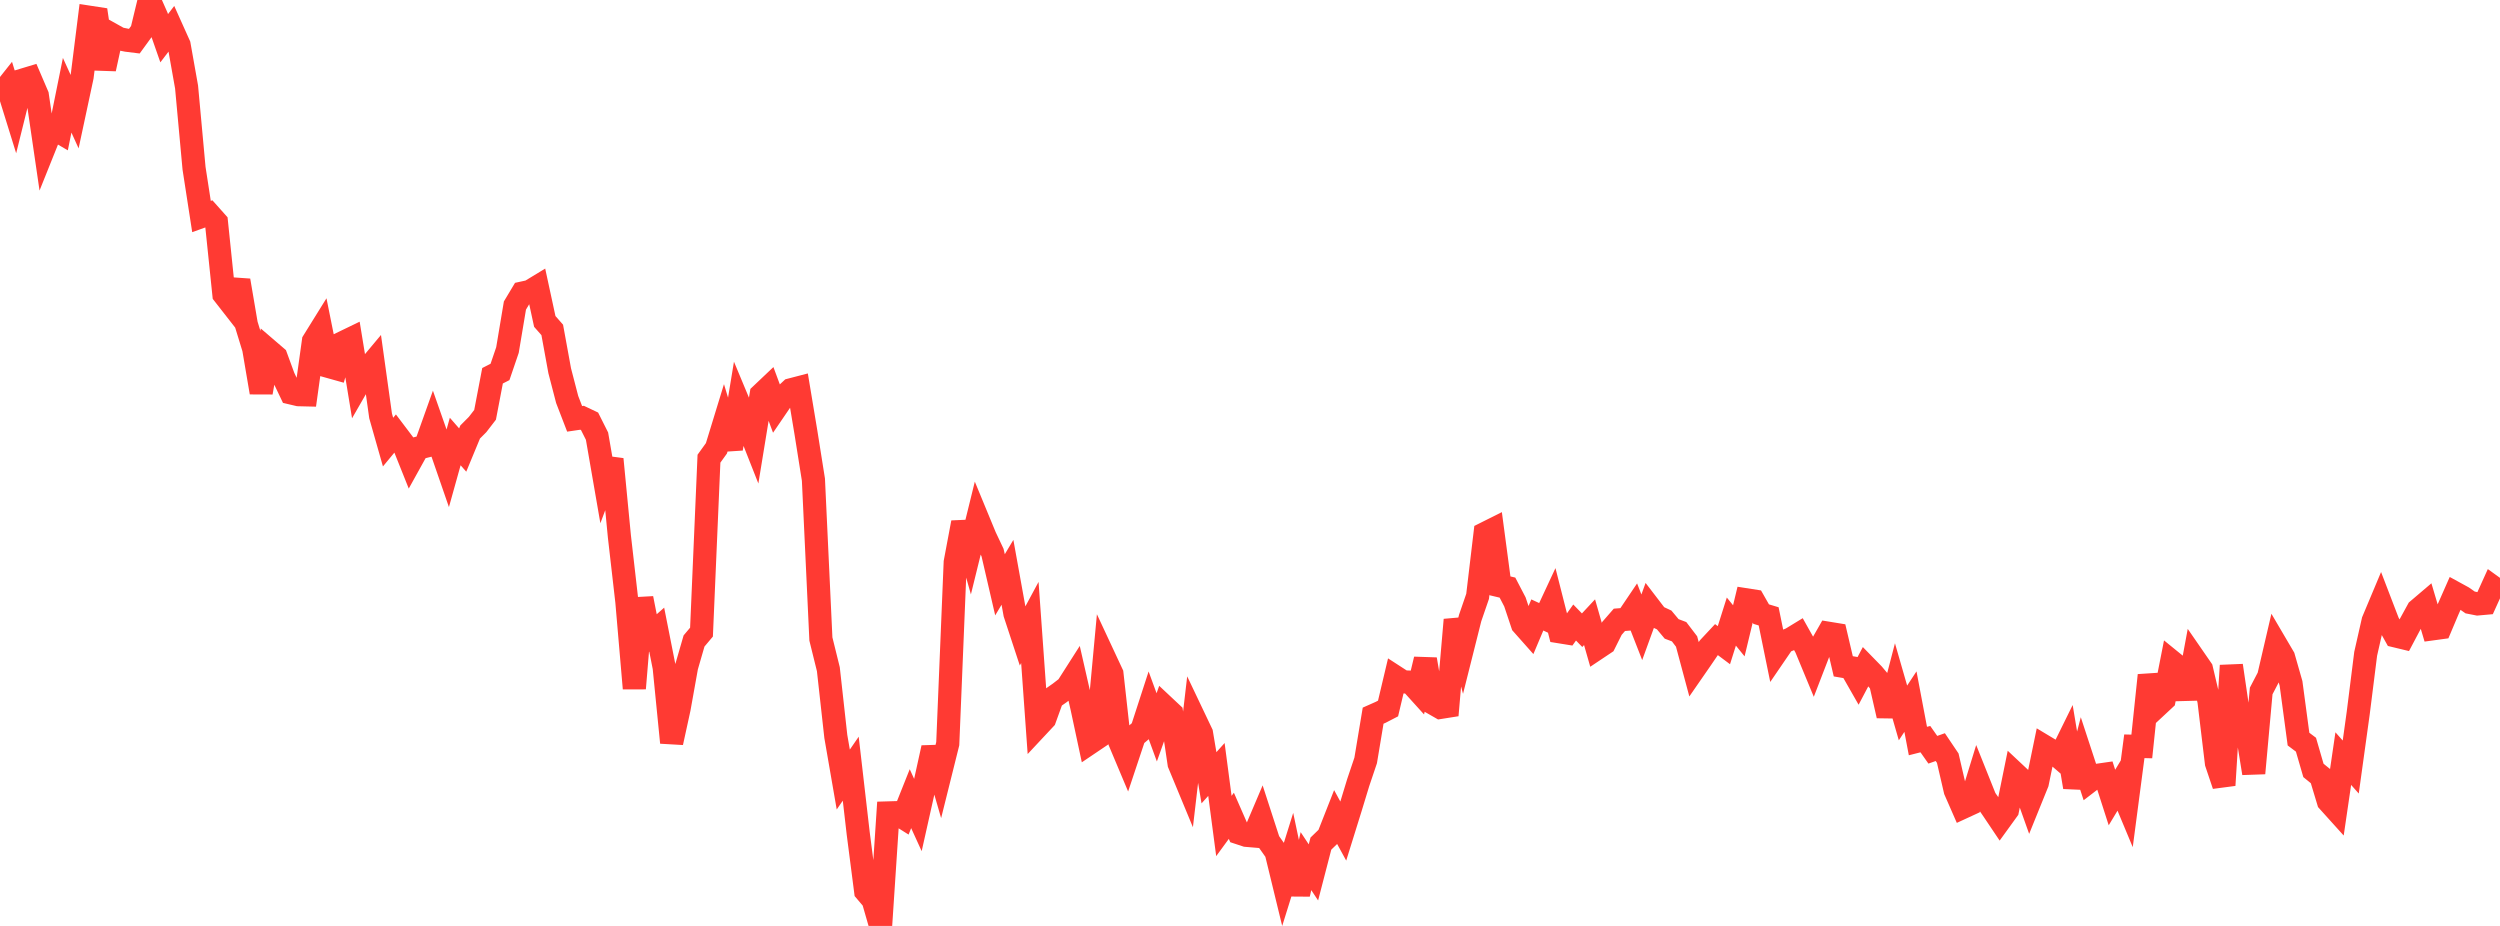 <?xml version="1.0" standalone="no"?>
<!DOCTYPE svg PUBLIC "-//W3C//DTD SVG 1.1//EN" "http://www.w3.org/Graphics/SVG/1.1/DTD/svg11.dtd">

<svg width="135" height="50" viewBox="0 0 135 50" preserveAspectRatio="none" 
  xmlns="http://www.w3.org/2000/svg"
  xmlns:xlink="http://www.w3.org/1999/xlink">


<polyline points="0.0, 5.164 0.403, 4.655 0.806, 5.953 1.209, 4.331 1.612, 4.209 2.015, 5.149 2.418, 7.906 2.821, 6.901 3.224, 7.137 3.627, 5.144 4.03, 6.03 4.433, 4.147 4.836, 0.933 5.239, 0.995 5.642, 3.718 6.045, 1.866 6.448, 2.091 6.851, 2.173 7.254, 2.223 7.657, 1.669 8.06, 0.0 8.463, 0.911 8.866, 2.064 9.269, 1.535 9.672, 2.432 10.075, 4.699 10.478, 9.084 10.881, 11.692 11.284, 11.547 11.687, 11.999 12.09, 15.895 12.493, 16.411 12.896, 15.147 13.299, 17.513 13.701, 18.826 14.104, 21.194 14.507, 18.927 14.91, 19.273 15.313, 20.373 15.716, 21.217 16.119, 21.312 16.522, 21.322 16.925, 18.427 17.328, 17.778 17.731, 19.784 18.134, 19.897 18.537, 18.493 18.94, 18.298 19.343, 20.754 19.746, 20.052 20.149, 19.57 20.552, 22.458 20.955, 23.874 21.358, 23.387 21.761, 23.92 22.164, 24.928 22.567, 24.201 22.97, 24.1 23.373, 22.97 23.776, 24.119 24.179, 25.285 24.582, 23.841 24.985, 24.302 25.388, 23.328 25.791, 22.923 26.194, 22.4 26.597, 20.291 27.0, 20.085 27.403, 18.903 27.806, 16.499 28.209, 15.826 28.612, 15.738 29.015, 15.493 29.418, 17.357 29.821, 17.815 30.224, 20.021 30.627, 21.572 31.03, 22.618 31.433, 22.559 31.836, 22.75 32.239, 23.552 32.642, 25.876 33.045, 24.797 33.448, 28.971 33.851, 32.488 34.254, 37.174 34.657, 32.311 35.06, 34.358 35.463, 34.002 35.866, 36.038 36.269, 40.099 36.672, 38.254 37.075, 36.006 37.478, 34.613 37.881, 34.134 38.284, 24.769 38.687, 24.209 39.09, 22.893 39.493, 24.229 39.896, 21.784 40.299, 22.75 40.701, 23.77 41.104, 21.309 41.507, 20.927 41.91, 22.016 42.313, 21.425 42.716, 21.048 43.119, 20.943 43.522, 23.366 43.925, 25.903 44.328, 34.506 44.731, 36.136 45.134, 39.769 45.537, 42.095 45.94, 41.509 46.343, 45 46.746, 48.124 47.149, 48.599 47.552, 50.0 47.955, 43.898 48.358, 43.886 48.761, 44.139 49.164, 43.128 49.567, 44.011 49.97, 42.211 50.373, 40.38 50.776, 41.774 51.179, 40.157 51.582, 30.36 51.985, 28.217 52.388, 29.648 52.791, 28.011 53.194, 28.987 53.597, 29.838 54.0, 31.579 54.403, 30.905 54.806, 33.136 55.209, 34.362 55.612, 33.614 56.015, 39.246 56.418, 38.815 56.821, 37.7 57.224, 37.418 57.627, 37.107 58.03, 36.476 58.433, 38.244 58.836, 40.129 59.239, 39.857 59.642, 35.523 60.045, 36.387 60.448, 40.01 60.851, 40.968 61.254, 39.76 61.657, 39.416 62.06, 38.175 62.463, 39.277 62.866, 38.144 63.269, 38.522 63.672, 41.238 64.075, 42.211 64.478, 38.753 64.881, 39.6 65.284, 42 65.687, 41.551 66.09, 44.604 66.493, 44.053 66.896, 44.974 67.299, 45.107 67.701, 45.141 68.104, 44.193 68.507, 45.435 68.91, 46.005 69.313, 47.663 69.716, 46.371 70.119, 48.283 70.522, 46.501 70.925, 47.11 71.328, 45.555 71.731, 45.165 72.134, 44.14 72.537, 44.878 72.94, 43.583 73.343, 42.26 73.746, 41.065 74.149, 38.646 74.552, 38.467 74.955, 38.259 75.358, 36.558 75.761, 36.819 76.164, 36.837 76.567, 37.282 76.97, 35.604 77.373, 37.969 77.776, 38.2 78.179, 38.136 78.582, 33.47 78.985, 34.977 79.388, 33.373 79.791, 32.202 80.194, 28.808 80.597, 28.606 81.0, 31.635 81.403, 31.731 81.806, 32.504 82.209, 33.71 82.612, 34.164 83.015, 33.208 83.418, 33.396 83.821, 32.531 84.224, 34.116 84.627, 34.181 85.03, 33.616 85.433, 34.031 85.836, 33.599 86.239, 35.009 86.642, 34.74 87.045, 33.933 87.448, 33.471 87.851, 33.439 88.254, 32.842 88.657, 33.873 89.06, 32.764 89.463, 33.29 89.866, 33.478 90.269, 33.961 90.672, 34.113 91.075, 34.641 91.478, 36.143 91.881, 35.561 92.284, 34.969 92.687, 34.538 93.09, 34.84 93.493, 33.565 93.896, 34.064 94.299, 32.391 94.701, 32.454 95.104, 33.162 95.507, 33.283 95.91, 35.255 96.313, 34.665 96.716, 34.499 97.119, 34.253 97.522, 34.972 97.925, 35.945 98.328, 34.901 98.731, 34.195 99.134, 34.261 99.537, 35.981 99.94, 36.05 100.343, 36.756 100.746, 35.992 101.149, 36.405 101.552, 36.885 101.955, 38.647 102.358, 37.1 102.761, 38.499 103.164, 37.887 103.567, 40.016 103.97, 39.914 104.373, 40.487 104.776, 40.344 105.179, 40.942 105.582, 42.681 105.985, 43.601 106.388, 43.415 106.791, 42.107 107.194, 43.115 107.597, 43.7 108.0, 44.3 108.403, 43.743 108.806, 41.762 109.209, 42.14 109.612, 43.272 110.015, 42.277 110.418, 40.319 110.821, 40.561 111.224, 40.908 111.627, 40.089 112.03, 42.505 112.433, 40.95 112.836, 42.179 113.239, 41.869 113.642, 41.811 114.045, 43.066 114.448, 42.398 114.851, 43.364 115.254, 40.299 115.657, 40.309 116.06, 36.466 116.463, 38.145 116.866, 37.77 117.269, 35.723 117.672, 36.051 118.075, 37.722 118.478, 35.552 118.881, 36.136 119.284, 37.846 119.687, 41.203 120.09, 42.401 120.493, 35.94 120.896, 38.684 121.299, 39.266 121.701, 41.754 122.104, 37.313 122.507, 36.541 122.91, 34.809 123.313, 35.495 123.716, 36.906 124.119, 39.911 124.522, 40.214 124.925, 41.602 125.328, 41.93 125.731, 43.267 126.134, 43.714 126.537, 40.965 126.94, 41.42 127.343, 38.512 127.746, 35.306 128.149, 33.527 128.552, 32.566 128.955, 33.616 129.358, 34.339 129.761, 34.436 130.164, 33.674 130.567, 32.939 130.97, 32.596 131.373, 33.954 131.776, 33.899 132.179, 32.945 132.582, 32.031 132.985, 32.252 133.388, 32.533 133.791, 32.612 134.194, 32.576 134.597, 31.685 135.0, 31.976" fill="none" stroke="#ff3a33" stroke-width="1.25"/>

</svg>